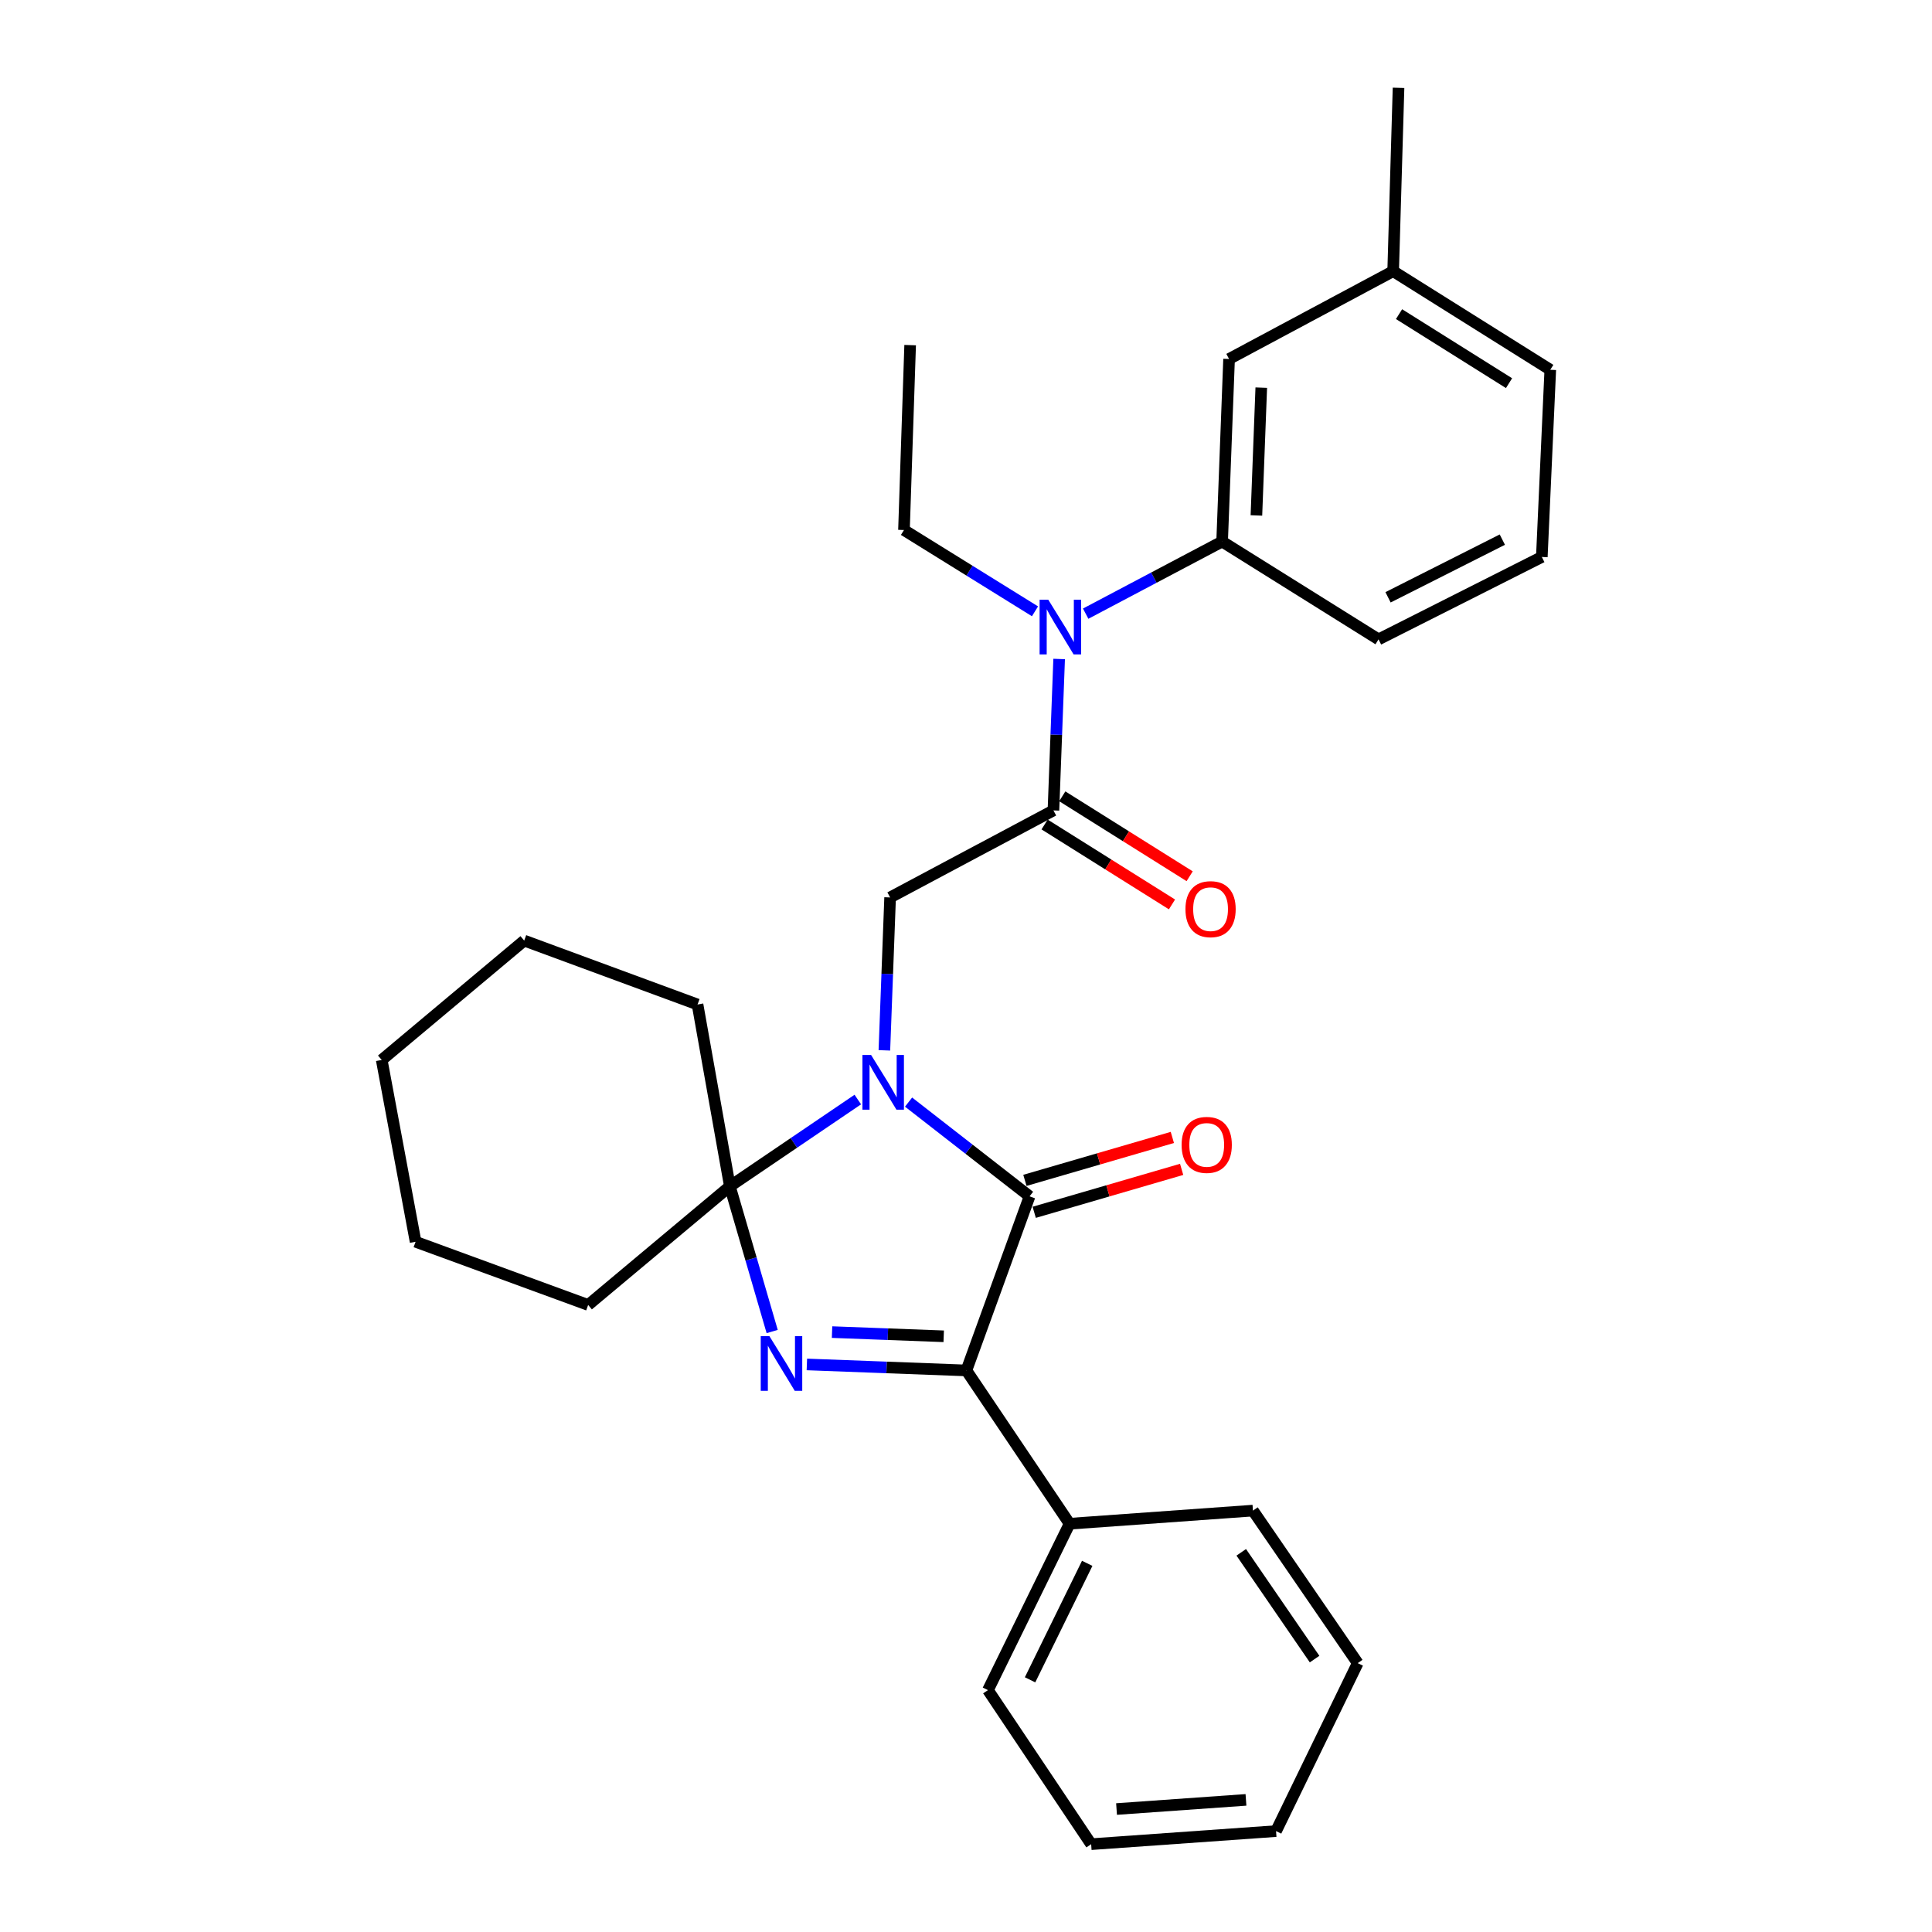 <?xml version='1.0' encoding='iso-8859-1'?>
<svg version='1.1' baseProfile='full'
              xmlns='http://www.w3.org/2000/svg'
                      xmlns:rdkit='http://www.rdkit.org/xml'
                      xmlns:xlink='http://www.w3.org/1999/xlink'
                  xml:space='preserve'
width='1000px' height='1000px' viewBox='0 0 1000 1000'>
<!-- END OF HEADER -->
<rect style='opacity:1.0;fill:#FFFFFF;stroke:none' width='1000' height='1000' x='0' y='0'> </rect>
<path class='bond-1' d='M 470.275,570.445 L 501.586,594.834' style='fill:none;fill-rule:evenodd;stroke:#0000FF;stroke-width:6px;stroke-linecap:butt;stroke-linejoin:miter;stroke-opacity:1' />
<path class='bond-1' d='M 501.586,594.834 L 532.898,619.223' style='fill:none;fill-rule:evenodd;stroke:#000000;stroke-width:6px;stroke-linecap:butt;stroke-linejoin:miter;stroke-opacity:1' />
<path class='bond-2' d='M 443.997,569.121 L 410.89,591.58' style='fill:none;fill-rule:evenodd;stroke:#0000FF;stroke-width:6px;stroke-linecap:butt;stroke-linejoin:miter;stroke-opacity:1' />
<path class='bond-2' d='M 410.89,591.58 L 377.783,614.038' style='fill:none;fill-rule:evenodd;stroke:#000000;stroke-width:6px;stroke-linecap:butt;stroke-linejoin:miter;stroke-opacity:1' />
<path class='bond-5' d='M 457.755,543.655 L 459.238,504.087' style='fill:none;fill-rule:evenodd;stroke:#0000FF;stroke-width:6px;stroke-linecap:butt;stroke-linejoin:miter;stroke-opacity:1' />
<path class='bond-5' d='M 459.238,504.087 L 460.721,464.519' style='fill:none;fill-rule:evenodd;stroke:#000000;stroke-width:6px;stroke-linecap:butt;stroke-linejoin:miter;stroke-opacity:1' />
<path class='bond-0' d='M 399.68,689.191 L 388.731,651.615' style='fill:none;fill-rule:evenodd;stroke:#0000FF;stroke-width:6px;stroke-linecap:butt;stroke-linejoin:miter;stroke-opacity:1' />
<path class='bond-0' d='M 388.731,651.615 L 377.783,614.038' style='fill:none;fill-rule:evenodd;stroke:#000000;stroke-width:6px;stroke-linecap:butt;stroke-linejoin:miter;stroke-opacity:1' />
<path class='bond-29' d='M 417.635,706.233 L 458.918,707.785' style='fill:none;fill-rule:evenodd;stroke:#0000FF;stroke-width:6px;stroke-linecap:butt;stroke-linejoin:miter;stroke-opacity:1' />
<path class='bond-29' d='M 458.918,707.785 L 500.201,709.336' style='fill:none;fill-rule:evenodd;stroke:#000000;stroke-width:6px;stroke-linecap:butt;stroke-linejoin:miter;stroke-opacity:1' />
<path class='bond-29' d='M 430.667,689.492 L 459.565,690.578' style='fill:none;fill-rule:evenodd;stroke:#0000FF;stroke-width:6px;stroke-linecap:butt;stroke-linejoin:miter;stroke-opacity:1' />
<path class='bond-29' d='M 459.565,690.578 L 488.463,691.664' style='fill:none;fill-rule:evenodd;stroke:#000000;stroke-width:6px;stroke-linecap:butt;stroke-linejoin:miter;stroke-opacity:1' />
<path class='bond-3' d='M 532.898,619.223 L 500.201,709.336' style='fill:none;fill-rule:evenodd;stroke:#000000;stroke-width:6px;stroke-linecap:butt;stroke-linejoin:miter;stroke-opacity:1' />
<path class='bond-8' d='M 535.306,627.489 L 573.462,616.376' style='fill:none;fill-rule:evenodd;stroke:#000000;stroke-width:6px;stroke-linecap:butt;stroke-linejoin:miter;stroke-opacity:1' />
<path class='bond-8' d='M 573.462,616.376 L 611.619,605.262' style='fill:none;fill-rule:evenodd;stroke:#FF0000;stroke-width:6px;stroke-linecap:butt;stroke-linejoin:miter;stroke-opacity:1' />
<path class='bond-8' d='M 530.49,610.957 L 568.647,599.843' style='fill:none;fill-rule:evenodd;stroke:#000000;stroke-width:6px;stroke-linecap:butt;stroke-linejoin:miter;stroke-opacity:1' />
<path class='bond-8' d='M 568.647,599.843 L 606.804,588.73' style='fill:none;fill-rule:evenodd;stroke:#FF0000;stroke-width:6px;stroke-linecap:butt;stroke-linejoin:miter;stroke-opacity:1' />
<path class='bond-12' d='M 377.783,614.038 L 361.042,519.926' style='fill:none;fill-rule:evenodd;stroke:#000000;stroke-width:6px;stroke-linecap:butt;stroke-linejoin:miter;stroke-opacity:1' />
<path class='bond-13' d='M 377.783,614.038 L 304.43,675.443' style='fill:none;fill-rule:evenodd;stroke:#000000;stroke-width:6px;stroke-linecap:butt;stroke-linejoin:miter;stroke-opacity:1' />
<path class='bond-9' d='M 500.201,709.336 L 553.618,788.678' style='fill:none;fill-rule:evenodd;stroke:#000000;stroke-width:6px;stroke-linecap:butt;stroke-linejoin:miter;stroke-opacity:1' />
<path class='bond-4' d='M 545.257,419.463 L 460.721,464.519' style='fill:none;fill-rule:evenodd;stroke:#000000;stroke-width:6px;stroke-linecap:butt;stroke-linejoin:miter;stroke-opacity:1' />
<path class='bond-6' d='M 545.257,419.463 L 546.735,380.277' style='fill:none;fill-rule:evenodd;stroke:#000000;stroke-width:6px;stroke-linecap:butt;stroke-linejoin:miter;stroke-opacity:1' />
<path class='bond-6' d='M 546.735,380.277 L 548.212,341.091' style='fill:none;fill-rule:evenodd;stroke:#0000FF;stroke-width:6px;stroke-linecap:butt;stroke-linejoin:miter;stroke-opacity:1' />
<path class='bond-10' d='M 540.681,426.755 L 573.647,447.441' style='fill:none;fill-rule:evenodd;stroke:#000000;stroke-width:6px;stroke-linecap:butt;stroke-linejoin:miter;stroke-opacity:1' />
<path class='bond-10' d='M 573.647,447.441 L 606.612,468.127' style='fill:none;fill-rule:evenodd;stroke:#FF0000;stroke-width:6px;stroke-linecap:butt;stroke-linejoin:miter;stroke-opacity:1' />
<path class='bond-10' d='M 549.834,412.17 L 582.799,432.856' style='fill:none;fill-rule:evenodd;stroke:#000000;stroke-width:6px;stroke-linecap:butt;stroke-linejoin:miter;stroke-opacity:1' />
<path class='bond-10' d='M 582.799,432.856 L 615.765,453.542' style='fill:none;fill-rule:evenodd;stroke:#FF0000;stroke-width:6px;stroke-linecap:butt;stroke-linejoin:miter;stroke-opacity:1' />
<path class='bond-7' d='M 561.943,317.631 L 597.255,298.972' style='fill:none;fill-rule:evenodd;stroke:#0000FF;stroke-width:6px;stroke-linecap:butt;stroke-linejoin:miter;stroke-opacity:1' />
<path class='bond-7' d='M 597.255,298.972 L 632.568,280.313' style='fill:none;fill-rule:evenodd;stroke:#000000;stroke-width:6px;stroke-linecap:butt;stroke-linejoin:miter;stroke-opacity:1' />
<path class='bond-16' d='M 535.714,316.415 L 501.805,295.375' style='fill:none;fill-rule:evenodd;stroke:#0000FF;stroke-width:6px;stroke-linecap:butt;stroke-linejoin:miter;stroke-opacity:1' />
<path class='bond-16' d='M 501.805,295.375 L 467.896,274.334' style='fill:none;fill-rule:evenodd;stroke:#000000;stroke-width:6px;stroke-linecap:butt;stroke-linejoin:miter;stroke-opacity:1' />
<path class='bond-11' d='M 632.568,280.313 L 636.165,185.809' style='fill:none;fill-rule:evenodd;stroke:#000000;stroke-width:6px;stroke-linecap:butt;stroke-linejoin:miter;stroke-opacity:1' />
<path class='bond-11' d='M 650.314,266.793 L 652.832,200.64' style='fill:none;fill-rule:evenodd;stroke:#000000;stroke-width:6px;stroke-linecap:butt;stroke-linejoin:miter;stroke-opacity:1' />
<path class='bond-15' d='M 632.568,280.313 L 713.526,330.937' style='fill:none;fill-rule:evenodd;stroke:#000000;stroke-width:6px;stroke-linecap:butt;stroke-linejoin:miter;stroke-opacity:1' />
<path class='bond-18' d='M 553.618,788.678 L 511.365,874.802' style='fill:none;fill-rule:evenodd;stroke:#000000;stroke-width:6px;stroke-linecap:butt;stroke-linejoin:miter;stroke-opacity:1' />
<path class='bond-18' d='M 562.739,809.181 L 533.161,869.468' style='fill:none;fill-rule:evenodd;stroke:#000000;stroke-width:6px;stroke-linecap:butt;stroke-linejoin:miter;stroke-opacity:1' />
<path class='bond-19' d='M 553.618,788.678 L 648.524,781.886' style='fill:none;fill-rule:evenodd;stroke:#000000;stroke-width:6px;stroke-linecap:butt;stroke-linejoin:miter;stroke-opacity:1' />
<path class='bond-14' d='M 636.165,185.809 L 721.093,140.36' style='fill:none;fill-rule:evenodd;stroke:#000000;stroke-width:6px;stroke-linecap:butt;stroke-linejoin:miter;stroke-opacity:1' />
<path class='bond-22' d='M 361.042,519.926 L 271.321,486.847' style='fill:none;fill-rule:evenodd;stroke:#000000;stroke-width:6px;stroke-linecap:butt;stroke-linejoin:miter;stroke-opacity:1' />
<path class='bond-23' d='M 304.43,675.443 L 215.11,642.737' style='fill:none;fill-rule:evenodd;stroke:#000000;stroke-width:6px;stroke-linecap:butt;stroke-linejoin:miter;stroke-opacity:1' />
<path class='bond-21' d='M 721.093,140.36 L 723.877,45.455' style='fill:none;fill-rule:evenodd;stroke:#000000;stroke-width:6px;stroke-linecap:butt;stroke-linejoin:miter;stroke-opacity:1' />
<path class='bond-32' d='M 721.093,140.36 L 802.424,191.396' style='fill:none;fill-rule:evenodd;stroke:#000000;stroke-width:6px;stroke-linecap:butt;stroke-linejoin:miter;stroke-opacity:1' />
<path class='bond-32' d='M 724.14,162.601 L 781.072,198.326' style='fill:none;fill-rule:evenodd;stroke:#000000;stroke-width:6px;stroke-linecap:butt;stroke-linejoin:miter;stroke-opacity:1' />
<path class='bond-17' d='M 713.526,330.937 L 798.043,288.282' style='fill:none;fill-rule:evenodd;stroke:#000000;stroke-width:6px;stroke-linecap:butt;stroke-linejoin:miter;stroke-opacity:1' />
<path class='bond-17' d='M 718.445,309.167 L 777.607,279.308' style='fill:none;fill-rule:evenodd;stroke:#000000;stroke-width:6px;stroke-linecap:butt;stroke-linejoin:miter;stroke-opacity:1' />
<path class='bond-24' d='M 467.896,274.334 L 471.091,178.635' style='fill:none;fill-rule:evenodd;stroke:#000000;stroke-width:6px;stroke-linecap:butt;stroke-linejoin:miter;stroke-opacity:1' />
<path class='bond-20' d='M 798.043,288.282 L 802.424,191.396' style='fill:none;fill-rule:evenodd;stroke:#000000;stroke-width:6px;stroke-linecap:butt;stroke-linejoin:miter;stroke-opacity:1' />
<path class='bond-25' d='M 511.365,874.802 L 564.782,954.545' style='fill:none;fill-rule:evenodd;stroke:#000000;stroke-width:6px;stroke-linecap:butt;stroke-linejoin:miter;stroke-opacity:1' />
<path class='bond-26' d='M 648.524,781.886 L 702.755,860.835' style='fill:none;fill-rule:evenodd;stroke:#000000;stroke-width:6px;stroke-linecap:butt;stroke-linejoin:miter;stroke-opacity:1' />
<path class='bond-26' d='M 642.466,803.478 L 680.427,858.742' style='fill:none;fill-rule:evenodd;stroke:#000000;stroke-width:6px;stroke-linecap:butt;stroke-linejoin:miter;stroke-opacity:1' />
<path class='bond-30' d='M 271.321,486.847 L 197.576,548.634' style='fill:none;fill-rule:evenodd;stroke:#000000;stroke-width:6px;stroke-linecap:butt;stroke-linejoin:miter;stroke-opacity:1' />
<path class='bond-28' d='M 215.11,642.737 L 197.576,548.634' style='fill:none;fill-rule:evenodd;stroke:#000000;stroke-width:6px;stroke-linecap:butt;stroke-linejoin:miter;stroke-opacity:1' />
<path class='bond-31' d='M 564.782,954.545 L 660.482,947.773' style='fill:none;fill-rule:evenodd;stroke:#000000;stroke-width:6px;stroke-linecap:butt;stroke-linejoin:miter;stroke-opacity:1' />
<path class='bond-31' d='M 577.921,936.353 L 644.911,931.612' style='fill:none;fill-rule:evenodd;stroke:#000000;stroke-width:6px;stroke-linecap:butt;stroke-linejoin:miter;stroke-opacity:1' />
<path class='bond-27' d='M 702.755,860.835 L 660.482,947.773' style='fill:none;fill-rule:evenodd;stroke:#000000;stroke-width:6px;stroke-linecap:butt;stroke-linejoin:miter;stroke-opacity:1' />
<path  class='atom-0' d='M 450.874 546.049
L 460.154 561.049
Q 461.074 562.529, 462.554 565.209
Q 464.034 567.889, 464.114 568.049
L 464.114 546.049
L 467.874 546.049
L 467.874 574.369
L 463.994 574.369
L 454.034 557.969
Q 452.874 556.049, 451.634 553.849
Q 450.434 551.649, 450.074 550.969
L 450.074 574.369
L 446.394 574.369
L 446.394 546.049
L 450.874 546.049
' fill='#0000FF'/>
<path  class='atom-1' d='M 398.241 691.579
L 407.521 706.579
Q 408.441 708.059, 409.921 710.739
Q 411.401 713.419, 411.481 713.579
L 411.481 691.579
L 415.241 691.579
L 415.241 719.899
L 411.361 719.899
L 401.401 703.499
Q 400.241 701.579, 399.001 699.379
Q 397.801 697.179, 397.441 696.499
L 397.441 719.899
L 393.761 719.899
L 393.761 691.579
L 398.241 691.579
' fill='#0000FF'/>
<path  class='atom-7' d='M 542.575 310.397
L 551.855 325.397
Q 552.775 326.877, 554.255 329.557
Q 555.735 332.237, 555.815 332.397
L 555.815 310.397
L 559.575 310.397
L 559.575 338.717
L 555.695 338.717
L 545.735 322.317
Q 544.575 320.397, 543.335 318.197
Q 542.135 315.997, 541.775 315.317
L 541.775 338.717
L 538.095 338.717
L 538.095 310.397
L 542.575 310.397
' fill='#0000FF'/>
<path  class='atom-9' d='M 611.599 592.594
Q 611.599 585.794, 614.959 581.994
Q 618.319 578.194, 624.599 578.194
Q 630.879 578.194, 634.239 581.994
Q 637.599 585.794, 637.599 592.594
Q 637.599 599.474, 634.199 603.394
Q 630.799 607.274, 624.599 607.274
Q 618.359 607.274, 614.959 603.394
Q 611.599 599.514, 611.599 592.594
M 624.599 604.074
Q 628.919 604.074, 631.239 601.194
Q 633.599 598.274, 633.599 592.594
Q 633.599 587.034, 631.239 584.234
Q 628.919 581.394, 624.599 581.394
Q 620.279 581.394, 617.919 584.194
Q 615.599 586.994, 615.599 592.594
Q 615.599 598.314, 617.919 601.194
Q 620.279 604.074, 624.599 604.074
' fill='#FF0000'/>
<path  class='atom-11' d='M 613.589 470.578
Q 613.589 463.778, 616.949 459.978
Q 620.309 456.178, 626.589 456.178
Q 632.869 456.178, 636.229 459.978
Q 639.589 463.778, 639.589 470.578
Q 639.589 477.458, 636.189 481.378
Q 632.789 485.258, 626.589 485.258
Q 620.349 485.258, 616.949 481.378
Q 613.589 477.498, 613.589 470.578
M 626.589 482.058
Q 630.909 482.058, 633.229 479.178
Q 635.589 476.258, 635.589 470.578
Q 635.589 465.018, 633.229 462.218
Q 630.909 459.378, 626.589 459.378
Q 622.269 459.378, 619.909 462.178
Q 617.589 464.978, 617.589 470.578
Q 617.589 476.298, 619.909 479.178
Q 622.269 482.058, 626.589 482.058
' fill='#FF0000'/>
</svg>
